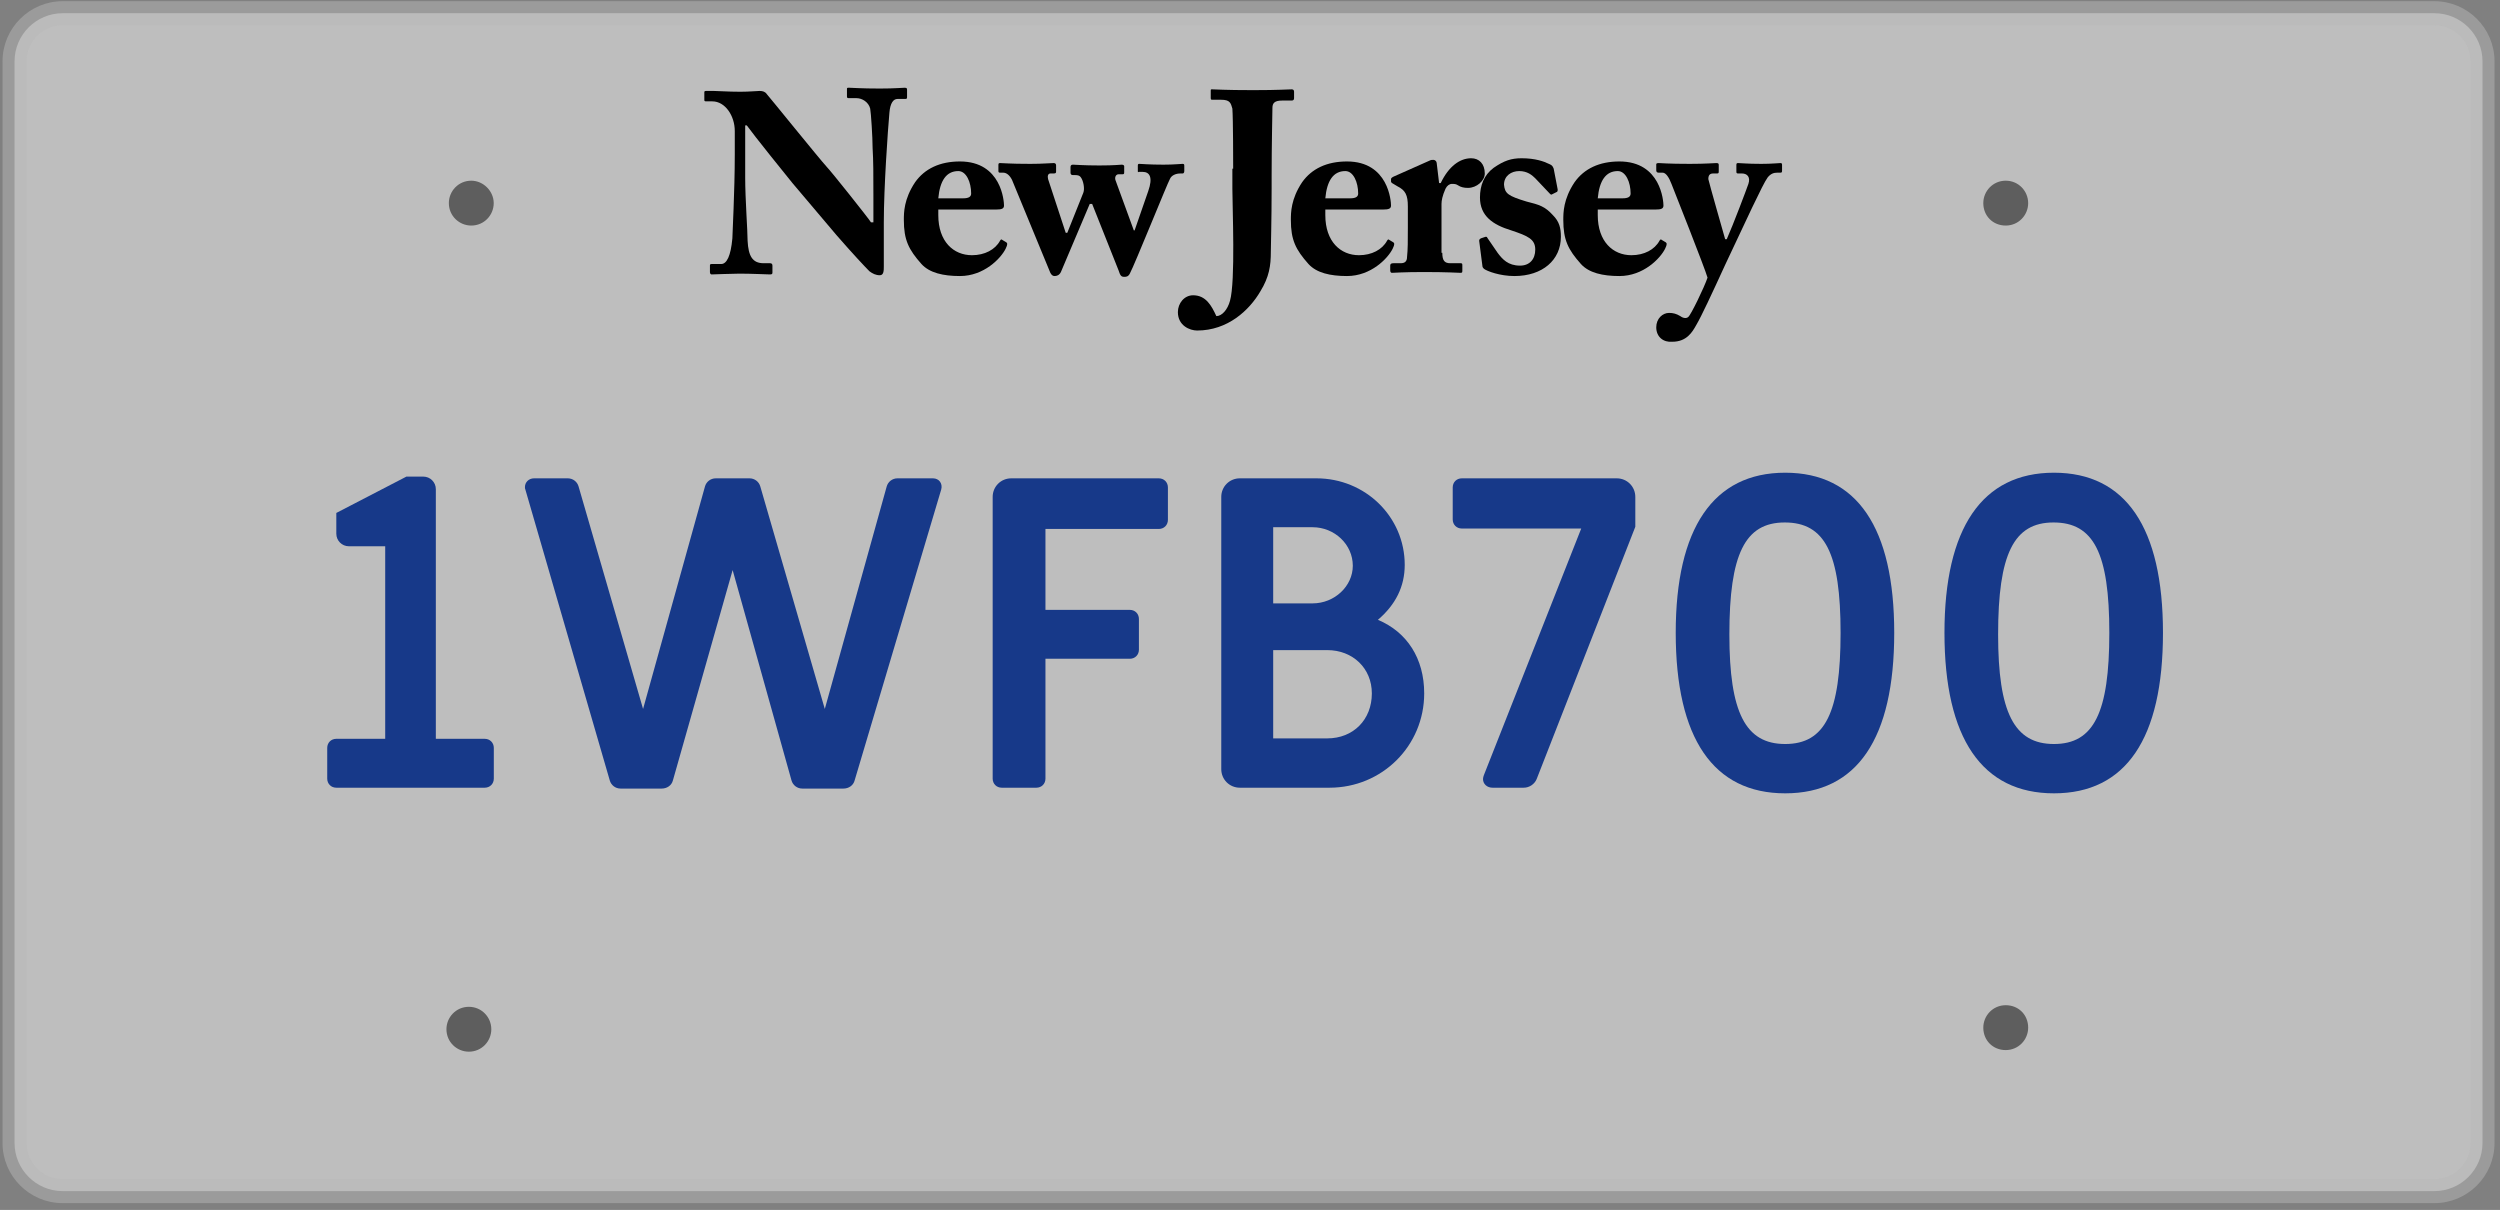 <svg width="312" height="151" viewBox="0 0 312 151" fill="none" xmlns="http://www.w3.org/2000/svg">
<rect x="0" y="0" width="312" height="151" fill="#808080" stroke="none"/>
<path opacity="0.49" d="M309.816 142.65C309.816 145.95 307.116 148.65 303.816 148.65H7.816C4.516 148.65 1.816 145.95 1.816 142.65V7.65C1.816 4.35 4.516 1.65 7.816 1.65H303.816C307.116 1.65 309.816 4.35 309.816 7.65V142.65Z" fill="white"/>
<path opacity="0.49" fill-rule="evenodd" clip-rule="evenodd" d="M7.816 3.15C5.345 3.15 3.316 5.178 3.316 7.65V142.65C3.316 145.121 5.345 147.15 7.816 147.15H303.816C306.288 147.15 308.316 145.121 308.316 142.65V7.65C308.316 5.178 306.288 3.15 303.816 3.15H7.816ZM0.316 7.65C0.316 3.521 3.688 0.15 7.816 0.15H303.816C307.945 0.15 311.316 3.521 311.316 7.65V142.65C311.316 146.778 307.945 150.15 303.816 150.15H7.816C3.688 150.15 0.316 146.778 0.316 142.65V7.65Z" fill="#B7B7B7"/>
<path d="M61.616 25.35C61.616 26.85 60.416 28.15 58.816 28.15C57.316 28.15 56.016 26.95 56.016 25.35C56.016 23.85 57.216 22.55 58.816 22.55C60.316 22.55 61.616 23.85 61.616 25.35Z" fill="#5E5E5E"/>
<path d="M253.116 25.35C253.116 26.85 251.916 28.15 250.316 28.15C248.716 28.15 247.516 26.95 247.516 25.35C247.516 23.85 248.716 22.55 250.316 22.55C251.916 22.55 253.116 23.85 253.116 25.35Z" fill="#5E5E5E"/>
<path d="M61.316 128.45C61.316 129.95 60.116 131.25 58.516 131.25C57.016 131.25 55.716 130.05 55.716 128.45C55.716 126.95 56.916 125.65 58.516 125.65C60.116 125.65 61.316 126.95 61.316 128.45Z" fill="#5E5E5E"/>
<path d="M253.116 128.25C253.116 129.75 251.916 131.05 250.316 131.05C248.716 131.05 247.516 129.85 247.516 128.25C247.516 126.75 248.716 125.45 250.316 125.45C251.916 125.45 253.116 126.65 253.116 128.25Z" fill="#5E5E5E"/>
<path d="M256.331 99.008C247.367 99.008 242.669 92.15 242.669 78.974C242.669 65.906 247.367 58.994 256.331 58.994C265.295 58.994 269.939 65.852 269.939 78.974C269.939 92.204 265.295 99.008 256.331 99.008ZM256.331 92.852C261.299 92.852 263.243 88.964 263.243 78.974C263.243 69.038 261.299 65.204 256.277 65.204C251.309 65.204 249.365 69.146 249.365 79.19C249.365 88.91 251.363 92.852 256.331 92.852Z" fill="#173989"/>
<path d="M222.792 99.008C213.828 99.008 209.13 92.15 209.13 78.974C209.13 65.906 213.828 58.994 222.792 58.994C231.756 58.994 236.4 65.852 236.4 78.974C236.4 92.204 231.756 99.008 222.792 99.008ZM222.792 92.852C227.76 92.852 229.704 88.964 229.704 78.974C229.704 69.038 227.76 65.204 222.738 65.204C217.77 65.204 215.826 69.146 215.826 79.19C215.826 88.91 217.824 92.852 222.792 92.852Z" fill="#173989"/>
<path d="M186.267 98.306C185.565 98.306 185.079 97.82 185.079 97.226C185.079 97.064 185.133 96.902 185.187 96.74L197.337 65.96H182.433C181.785 65.96 181.299 65.474 181.299 64.826V60.83C181.299 60.182 181.785 59.696 182.433 59.696H201.765C203.061 59.696 204.087 60.722 204.087 62.018V65.744L191.775 97.226C191.505 97.874 190.857 98.306 190.155 98.306H186.267Z" fill="#173989"/>
<path d="M154.736 98.306C153.44 98.306 152.414 97.28 152.414 95.984V62.018C152.414 60.722 153.44 59.696 154.736 59.696H164.294C170.396 59.696 175.31 64.502 175.31 70.496C175.31 73.196 174.176 75.464 171.962 77.354C175.58 78.866 177.74 82.16 177.74 86.534C177.74 93.068 172.502 98.306 165.914 98.306H154.736ZM158.894 75.302H163.808C166.562 75.302 168.83 73.142 168.83 70.604C168.83 67.958 166.562 65.798 163.808 65.798H158.894V75.302ZM158.894 92.15H165.644C168.884 92.15 171.206 89.828 171.206 86.534C171.206 83.402 168.83 81.134 165.644 81.134H158.894V92.15Z" fill="#173989"/>
<path d="M125.019 98.306C124.371 98.306 123.885 97.82 123.885 97.172V62.018C123.885 60.722 124.911 59.696 126.207 59.696H144.621C145.269 59.696 145.755 60.182 145.755 60.83V64.88C145.755 65.528 145.269 66.014 144.621 66.014H130.473V76.112H141.003C141.651 76.112 142.137 76.598 142.137 77.246V81.08C142.137 81.728 141.651 82.214 141.003 82.214H130.473V97.172C130.473 97.82 129.987 98.306 129.339 98.306H125.019Z" fill="#173989"/>
<path d="M77.447 98.414C76.799 98.414 76.259 97.982 76.097 97.388L65.567 61.1C65.513 60.992 65.513 60.884 65.513 60.776C65.513 60.182 65.999 59.696 66.647 59.696H70.859C71.507 59.696 72.047 60.128 72.209 60.722L80.255 88.478L87.977 60.722C88.139 60.128 88.679 59.696 89.327 59.696H93.539C94.187 59.696 94.727 60.128 94.889 60.722L102.935 88.478L110.657 60.722C110.819 60.128 111.359 59.696 112.007 59.696H116.435C117.191 59.696 117.677 60.344 117.461 61.1L106.661 97.388C106.499 98.036 105.905 98.414 105.257 98.414H100.127C99.479 98.414 98.939 97.982 98.777 97.388L91.433 71.144L83.981 97.388C83.819 98.036 83.225 98.414 82.577 98.414H77.447Z" fill="#173989"/>
<path d="M41.972 98.306C41.324 98.306 40.838 97.82 40.838 97.172V93.338C40.838 92.69 41.324 92.204 41.972 92.204H48.074V68.174H43.538C42.674 68.174 41.972 67.472 41.972 66.608V64.016L50.72 59.48H52.826C53.69 59.48 54.392 60.182 54.392 61.046V92.204H60.494C61.142 92.204 61.628 92.69 61.628 93.338V97.172C61.628 97.82 61.142 98.306 60.494 98.306H41.972Z" fill="#173989"/>
<g clip-path="url(#clip0_1374_3373)">
<path d="M109 24.55C109 21.65 109 20.15 108.9 18.45C108.9 17.15 108.7 14.05 108.6 13.55C108.4 12.75 107.6 12.25 106.9 12.25H105.9C105.7 12.25 105.7 12.15 105.7 11.95V11.15C105.7 10.95 105.7 10.95 106 10.95C106.4 10.95 107.4 11.05 109.8 11.05C111.7 11.05 112.5 10.95 112.9 10.95C113.2 10.95 113.2 11.05 113.2 11.25V12.05C113.2 12.25 113.2 12.35 113 12.35H112C111.5 12.35 111.1 12.85 111 14.05C110.8 16.25 110.3 23.45 110.3 27.75V33.25C110.3 33.75 110.3 34.35 109.8 34.35C109.3 34.35 108.9 34.15 108.5 33.85C108 33.35 106.4 31.65 104.4 29.35C102.1 26.65 99.5 23.55 98.9 22.85C98.4 22.25 93.9 16.65 93.2 15.65H93V22.15C93 24.85 93.3 28.75 93.3 30.05C93.4 31.95 93.9 32.85 95.3 32.85H96.1C96.3 32.85 96.4 32.95 96.4 33.15V33.95C96.4 34.15 96.4 34.25 96.1 34.25C95.8 34.25 93.8 34.15 92.3 34.15C91.3 34.15 89.1 34.25 88.8 34.25C88.7 34.25 88.6 34.15 88.6 33.95V33.15C88.6 33.05 88.6 32.95 88.8 32.95H90C90.7 32.95 91.2 31.95 91.4 29.75C91.4 29.15 91.7 23.95 91.7 19.25V16.35C91.7 14.45 90.5 12.65 88.9 12.65H88.1C87.9 12.65 87.9 12.55 87.9 12.45V11.55C87.9 11.45 87.9 11.35 88.1 11.35C88.3 11.35 88.5 11.35 89.1 11.35C89.7 11.35 90.8 11.45 92.4 11.45C93.5 11.45 94.5 11.35 94.8 11.35C95.2 11.35 95.5 11.45 95.7 11.75C95.9 11.95 102.2 19.75 103.2 20.85C103.7 21.35 108.4 27.25 108.7 27.75H109V24.55Z" fill="black"/>
<path d="M117.1 25.95V26.85C117.1 30.15 119 31.85 121.3 31.85C122.9 31.85 124.2 31.15 124.8 30.05C124.9 29.85 125 29.85 125.1 29.95L125.6 30.25C125.7 30.35 125.8 30.45 125.5 31.05C124.9 32.25 122.8 34.45 119.8 34.45C117.7 34.45 116 34.05 115 32.95C113.4 31.15 112.8 29.95 112.8 27.45C112.8 26.55 112.8 24.85 114.2 22.75C115.4 21.05 117.3 20.15 119.8 20.15C125 20.15 125.3 25.15 125.3 25.65C125.3 26.05 125 26.15 124.3 26.15H117.1V25.95ZM120.2 24.75C120.9 24.75 121.2 24.55 121.2 24.15C121.2 22.75 120.6 21.35 119.6 21.35C118.1 21.35 117.3 22.55 117.1 24.75H120.2Z" fill="black"/>
<path d="M124.6 20.65C124.6 20.45 124.6 20.35 124.8 20.35C125.3 20.35 125.9 20.45 128.6 20.45C130.2 20.45 131 20.35 131.5 20.35C131.7 20.35 131.8 20.45 131.8 20.65V21.35C131.8 21.55 131.8 21.65 131.5 21.65H131.1C130.8 21.65 130.7 21.95 130.8 22.35L133 29.05H133.2L135.2 24.05C135.4 23.55 135.2 22.55 134.9 22.15C134.7 21.85 134.4 21.85 134.1 21.85H133.9C133.7 21.85 133.6 21.75 133.6 21.55V20.85C133.6 20.65 133.7 20.55 133.9 20.55C134.2 20.55 135.2 20.65 137.2 20.65C139.1 20.65 139.8 20.55 140 20.55C140.2 20.55 140.3 20.65 140.3 20.75V21.45C140.3 21.65 140.3 21.75 140.1 21.75H139.6C139.3 21.75 139.1 22.05 139.2 22.45L141.5 28.75H141.6L143.3 23.85C143.9 22.15 143.5 21.45 142.6 21.45H142.1C142 21.55 142 21.45 142 21.35V20.65C142 20.45 142.1 20.45 142.2 20.45C142.4 20.45 143.4 20.55 145.2 20.55C146.6 20.55 147.2 20.45 147.6 20.45C147.8 20.45 147.8 20.55 147.8 20.75V21.35C147.8 21.55 147.7 21.65 147.6 21.65H147.3C146.8 21.65 146.2 21.85 146 22.35C145.7 22.85 141.6 33.05 141 34.15C140.8 34.55 140.5 34.55 140.3 34.55C139.9 34.55 139.8 34.35 139.6 33.75L136.3 25.45H136L132.4 33.95C132.2 34.35 131.9 34.45 131.6 34.45C131.3 34.45 131.1 34.15 131 33.85L126.3 22.45C126 21.85 125.6 21.55 125.2 21.55H124.8C124.6 21.55 124.6 21.45 124.6 21.25V20.65Z" fill="black"/>
<path d="M153.9 21.05C153.9 20.55 153.9 14.85 153.8 13.55C153.6 12.85 153.5 12.45 152.4 12.45H151.3C151.2 12.45 151.1 12.45 151.1 12.25V11.35C151.1 11.15 151.1 11.15 151.3 11.15C151.7 11.15 152.8 11.25 156.4 11.25C159.6 11.25 160.7 11.15 161.2 11.15C161.4 11.15 161.5 11.25 161.5 11.45V12.25C161.5 12.45 161.4 12.55 161.2 12.55H160C159.1 12.55 158.8 12.85 158.8 13.45C158.8 13.95 158.7 18.05 158.7 21.95V23.45C158.7 27.55 158.6 30.65 158.6 31.45C158.6 33.15 158.4 34.55 157.3 36.35C155.9 38.75 153.2 41.25 149.4 41.25C148.5 41.25 147 40.65 147 38.95C147 37.85 147.8 36.85 148.9 36.85C150.5 36.85 151.2 38.15 151.8 39.45C152.5 39.45 153.2 38.65 153.5 37.55C154.2 35.15 153.8 25.85 153.8 23.55V21.05H153.9Z" fill="black"/>
<path d="M165.4 25.95V26.85C165.4 30.15 167.3 31.85 169.6 31.85C171.2 31.85 172.5 31.15 173.1 30.05C173.2 29.85 173.3 29.85 173.4 29.95L173.9 30.25C174 30.35 174.1 30.45 173.8 31.05C173.2 32.25 171.1 34.45 168.1 34.45C166 34.45 164.3 34.05 163.3 32.95C161.7 31.15 161.1 29.95 161.1 27.45C161.1 26.55 161.1 24.85 162.5 22.75C163.7 21.05 165.6 20.15 168.1 20.15C173.3 20.15 173.6 25.15 173.6 25.65C173.6 26.05 173.3 26.15 172.6 26.15H165.4V25.95ZM168.5 24.75C169.2 24.75 169.5 24.55 169.5 24.15C169.5 22.75 168.9 21.35 167.9 21.35C166.4 21.35 165.6 22.55 165.4 24.75H168.5Z" fill="black"/>
<path d="M180 31.55C180 32.55 180.3 32.85 181 32.85H182.3C182.5 32.85 182.5 32.95 182.5 33.15V33.75C182.5 33.95 182.5 34.05 182.3 34.05C182.1 34.05 180.6 33.95 177.7 33.95C175.2 33.95 173.9 34.05 173.7 34.05C173.6 34.05 173.5 33.95 173.5 33.75V33.15C173.5 32.95 173.6 32.85 173.9 32.85H174.8C175.3 32.85 175.6 32.65 175.6 32.05C175.7 31.15 175.7 30.05 175.7 28.45V25.75C175.7 24.35 175.4 23.75 174.4 23.25L173.9 22.95C173.7 22.85 173.6 22.75 173.6 22.65V22.35C173.6 22.25 173.7 22.15 173.9 22.05L178.4 20.05C178.6 19.95 178.7 19.95 178.9 19.95C179.1 19.95 179.3 20.15 179.3 20.35L179.6 22.85H179.8C180.8 20.75 182.2 19.75 183.6 19.75C184.6 19.75 185.3 20.45 185.3 21.65C185.3 22.55 184.3 23.45 183.2 23.45C182.7 23.45 182.3 23.35 182 23.15C181.7 22.95 181.5 22.95 181.2 22.95C180.9 22.95 180.6 23.15 180.4 23.55C180 24.45 179.9 25.05 179.9 25.45V31.55H180Z" fill="black"/>
<path d="M194.4 23.65C194.4 23.85 194.4 23.85 194.3 23.95L193.7 24.25C193.6 24.35 193.5 24.25 193.4 24.15L191.6 22.25C191.2 21.85 190.6 21.35 189.6 21.35C188.6 21.35 187.7 21.95 187.7 23.05C187.8 24.15 188.2 24.45 190.5 25.15C192.1 25.55 192.8 25.75 193.8 26.85C194.6 27.65 194.8 28.45 194.8 29.55C194.8 32.45 192.5 34.45 189 34.45C187.2 34.45 185.6 33.85 185.2 33.55C185.1 33.45 185 33.35 185 33.15L184.6 30.05C184.6 29.85 184.7 29.85 184.8 29.75L185.4 29.55C185.5 29.55 185.6 29.55 185.6 29.65L186.9 31.55C187.5 32.35 188.2 33.15 189.7 33.15C190.9 33.15 191.6 32.35 191.6 31.15C191.6 29.85 190.7 29.45 188.6 28.75C186.3 28.05 184.7 26.95 184.7 24.65C184.7 23.15 185.2 21.85 186.4 20.95C187.7 20.05 188.6 19.75 189.9 19.75C191.6 19.75 192.7 20.15 193.3 20.45C193.8 20.65 193.8 20.85 193.9 21.05L194.4 23.65Z" fill="black"/>
<path d="M199.4 25.95V26.85C199.4 30.15 201.3 31.85 203.6 31.85C205.2 31.85 206.5 31.15 207.1 30.05C207.2 29.85 207.3 29.85 207.4 29.95L207.9 30.25C208 30.35 208.1 30.45 207.8 31.05C207.2 32.25 205.1 34.45 202.1 34.45C200 34.45 198.3 34.05 197.3 32.95C195.7 31.15 195.1 29.95 195.1 27.45C195.1 26.55 195.1 24.85 196.5 22.75C197.7 21.05 199.6 20.15 202.1 20.15C207.3 20.15 207.6 25.15 207.6 25.65C207.6 26.05 207.3 26.15 206.6 26.15H199.4V25.95ZM202.5 24.75C203.2 24.75 203.5 24.55 203.5 24.15C203.5 22.75 202.9 21.35 201.9 21.35C200.4 21.35 199.6 22.55 199.4 24.75H202.5Z" fill="black"/>
<path d="M206.7 40.85C206.7 39.75 207.5 39.05 208.3 39.05C208.8 39.05 209.2 39.15 209.7 39.45C210.1 39.75 210.5 39.75 210.7 39.55C211 39.35 212.7 35.85 213.1 34.65C212.8 33.55 208.8 23.45 208.6 22.95C208.3 22.15 207.9 21.55 207.5 21.55H207C206.8 21.55 206.7 21.45 206.7 21.25V20.55C206.7 20.45 206.7 20.35 207 20.35C207.3 20.35 208.1 20.45 210.9 20.45C212.9 20.45 213.9 20.35 214.2 20.35C214.5 20.35 214.5 20.45 214.5 20.65V21.35C214.5 21.55 214.5 21.65 214.3 21.65H213.8C213.4 21.65 213.2 21.85 213.2 22.35C213.3 22.85 215.1 29.15 215.3 29.85H215.5C216.3 28.05 218 23.55 218.2 22.95C218.5 22.05 218 21.65 217.4 21.65H216.9C216.7 21.65 216.7 21.55 216.7 21.35V20.65C216.7 20.45 216.7 20.35 216.9 20.35C217.3 20.35 218 20.45 219.8 20.45C221.2 20.45 221.9 20.35 222.2 20.35C222.4 20.35 222.4 20.45 222.4 20.65V21.25C222.4 21.45 222.4 21.55 222.2 21.55H221.8C221.4 21.55 221 21.65 220.6 22.15C220 22.95 217.8 27.75 215.3 33.05C213.7 36.55 212.3 39.55 211.7 40.55C211.2 41.45 210.5 42.65 208.7 42.65C207.6 42.75 206.7 42.05 206.7 40.85Z" fill="black"/>
</g>
<defs>
<clipPath id="clip0_1374_3373">
<rect width="136" height="33" fill="white" transform="translate(87 10.35)"/>
</clipPath>
</defs>
</svg>

